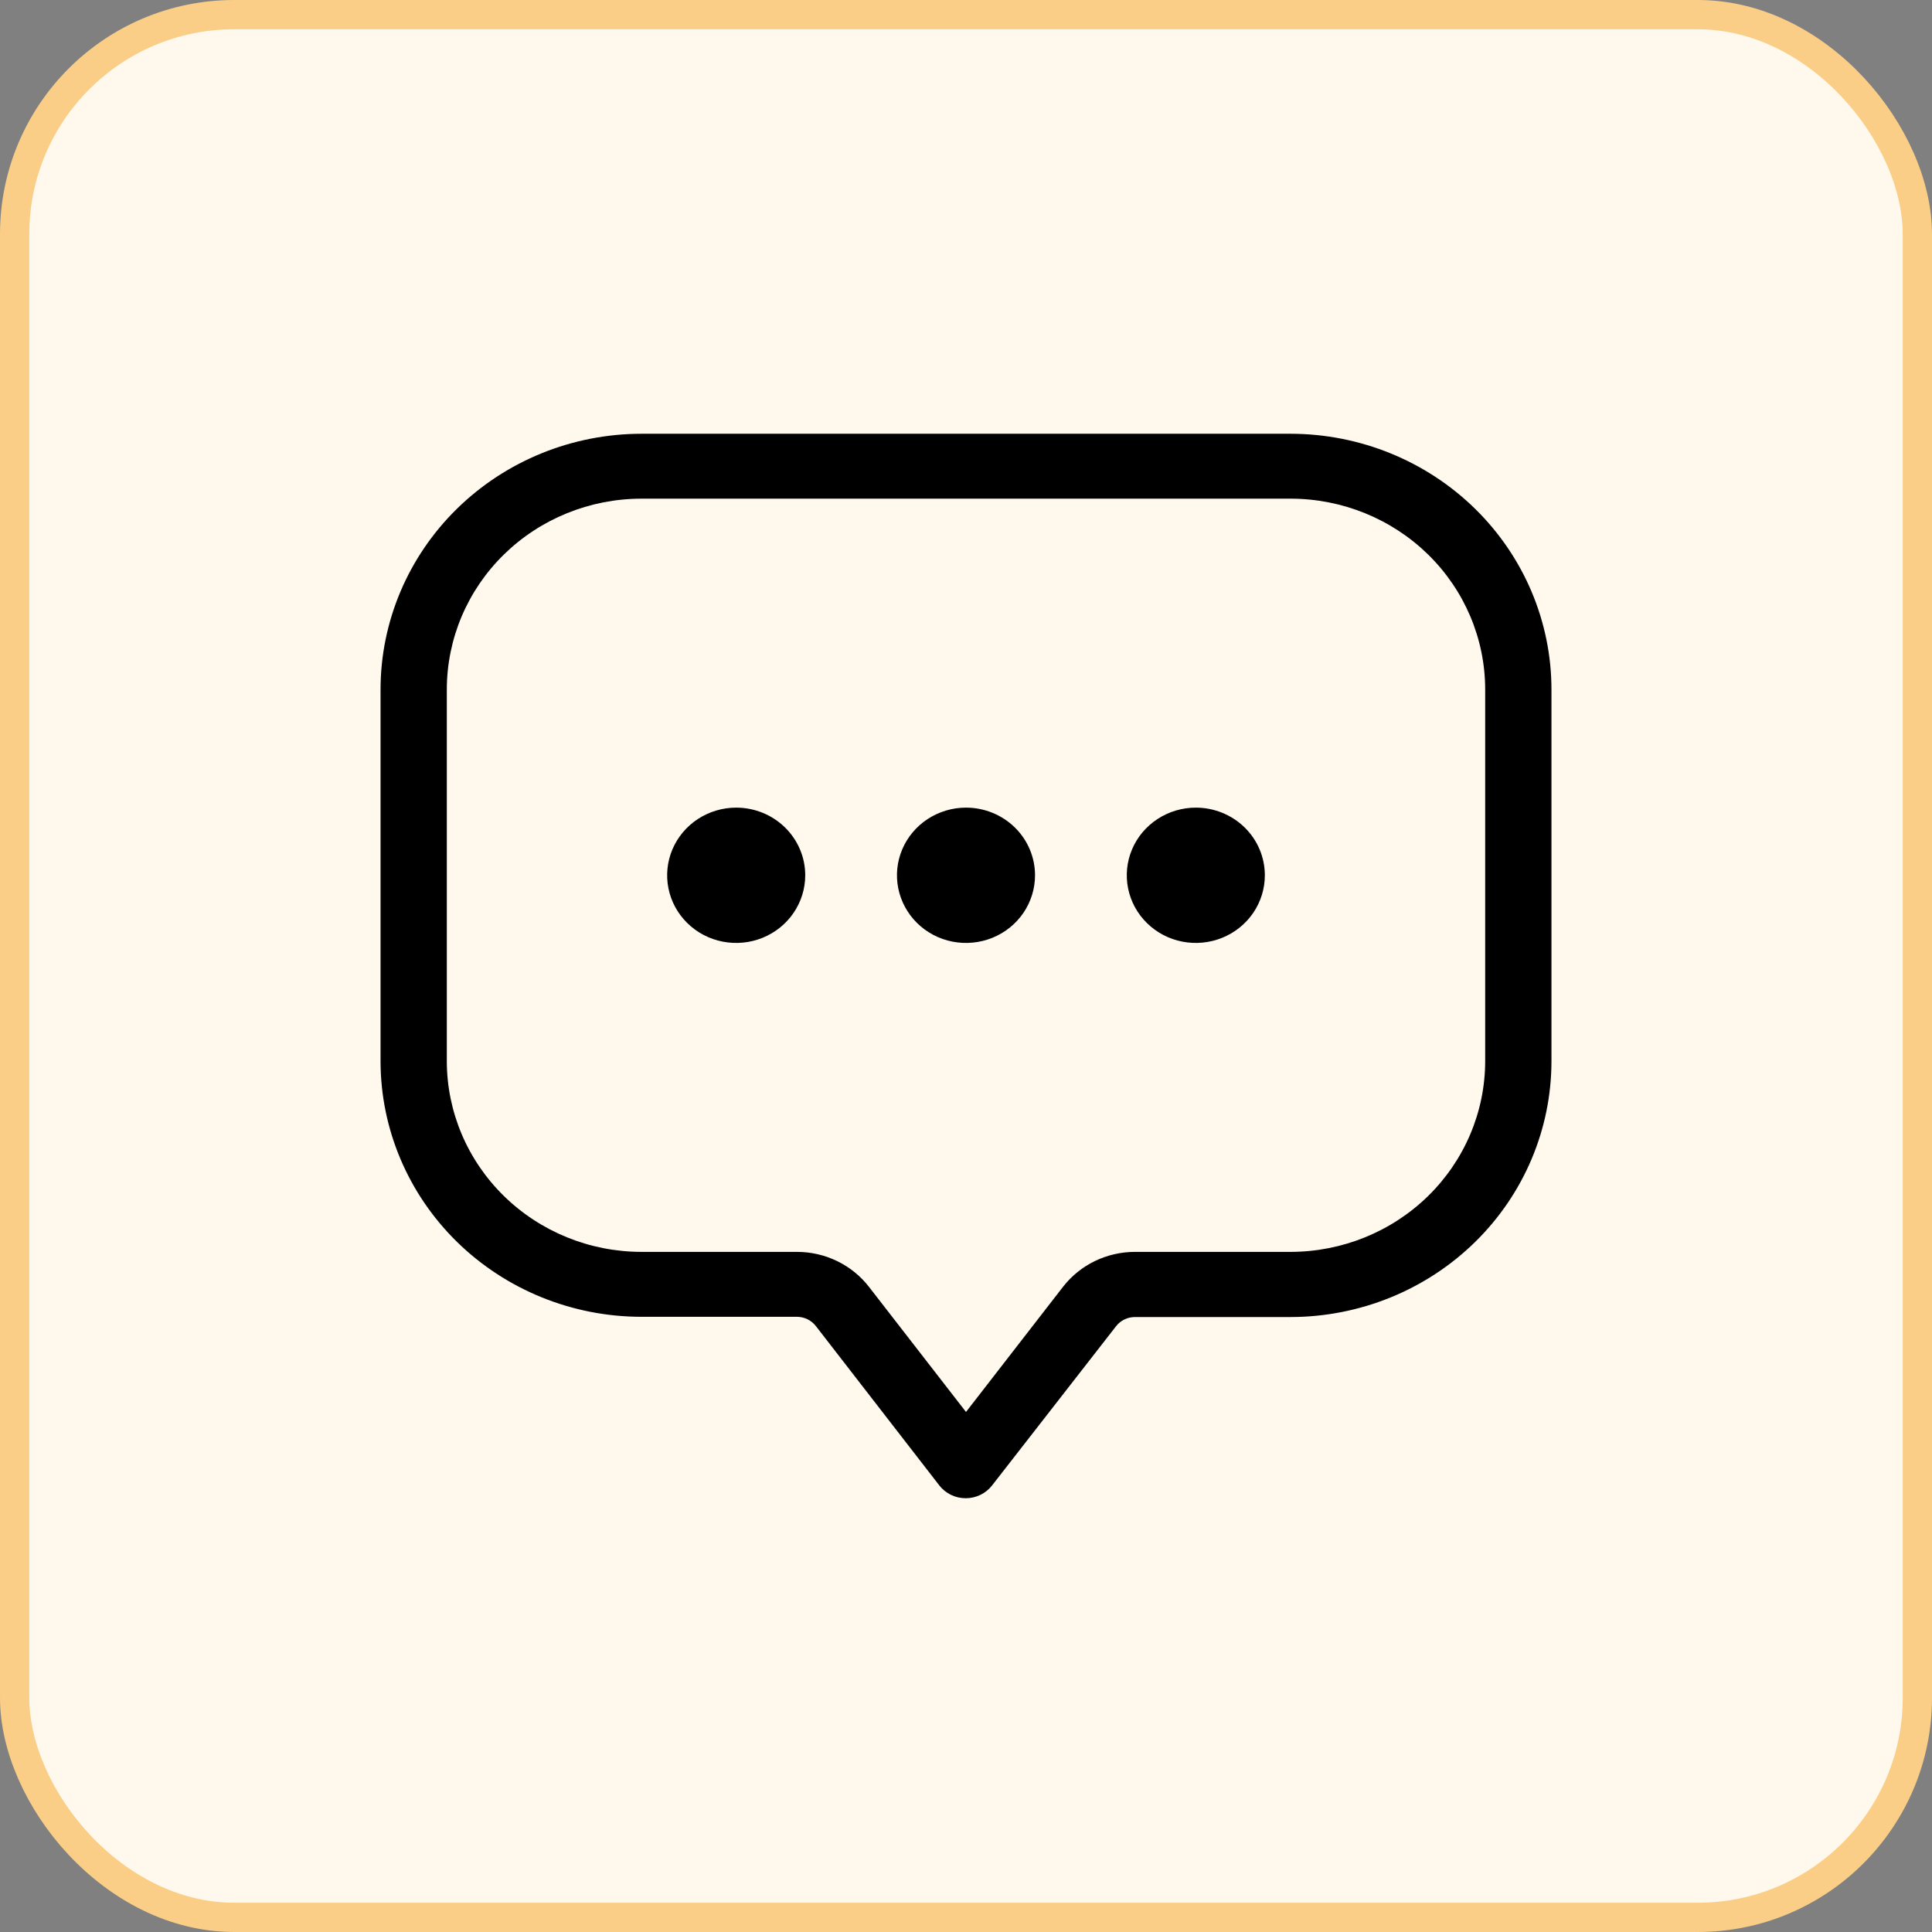 <svg width="66" height="66" viewBox="0 0 66 66" fill="none" xmlns="http://www.w3.org/2000/svg">
<rect x="0" y="0" width="66" height="66" fill="#808080" stroke="none"/>
<rect x="0.5" y="0.5" width="65" height="65" rx="7.5" fill="#FFF8ED"/>
<rect x="0.5" y="0.5" width="65" height="65" rx="7.5" stroke="#FACE86"/>
<path d="M44.091 14.818H21.909C19.547 14.821 17.283 15.741 15.612 17.378C13.942 19.015 13.002 21.234 13 23.549V36.254C13.002 38.569 13.942 40.788 15.612 42.425C17.283 44.061 19.547 44.982 21.909 44.984H27.223C27.348 44.984 27.471 45.013 27.584 45.067C27.696 45.122 27.794 45.201 27.87 45.299L32.089 50.745C32.194 50.881 32.331 50.991 32.487 51.067C32.643 51.142 32.815 51.182 32.989 51.182C33.163 51.182 33.334 51.143 33.49 51.068C33.647 50.992 33.783 50.883 33.889 50.747L38.126 45.306C38.202 45.208 38.299 45.129 38.411 45.075C38.523 45.02 38.647 44.992 38.772 44.992H44.089C46.453 44.99 48.719 44.068 50.39 42.43C52.061 40.792 52.999 38.57 53 36.254V23.549C52.998 21.234 52.058 19.015 50.388 17.378C48.717 15.741 46.453 14.821 44.091 14.818ZM50.736 36.254C50.734 37.98 50.033 39.635 48.788 40.856C47.543 42.076 45.854 42.763 44.093 42.766H38.774C38.299 42.766 37.832 42.873 37.406 43.078C36.981 43.284 36.61 43.582 36.321 43.951L33 48.235L29.681 43.955C29.393 43.585 29.021 43.286 28.596 43.08C28.171 42.874 27.703 42.766 27.228 42.766H21.909C20.148 42.764 18.459 42.077 17.213 40.856C15.967 39.636 15.266 37.98 15.264 36.254V23.549C15.266 21.822 15.966 20.166 17.212 18.945C18.458 17.724 20.147 17.037 21.909 17.035H44.091C45.853 17.037 47.542 17.724 48.788 18.945C50.034 20.166 50.734 21.822 50.736 23.549V36.254ZM27.508 29.901C27.508 30.358 27.369 30.805 27.11 31.185C26.851 31.565 26.483 31.861 26.052 32.036C25.621 32.211 25.146 32.257 24.689 32.168C24.231 32.079 23.811 31.859 23.481 31.535C23.151 31.212 22.927 30.8 22.836 30.352C22.745 29.904 22.792 29.439 22.97 29.017C23.149 28.595 23.451 28.234 23.839 27.98C24.227 27.726 24.683 27.59 25.149 27.59C25.775 27.59 26.375 27.834 26.817 28.267C27.259 28.7 27.508 29.288 27.508 29.901ZM35.358 29.901C35.358 30.358 35.22 30.805 34.961 31.185C34.702 31.565 34.334 31.861 33.903 32.036C33.472 32.211 32.997 32.257 32.54 32.168C32.082 32.079 31.662 31.859 31.332 31.535C31.003 31.212 30.778 30.8 30.687 30.352C30.596 29.904 30.642 29.439 30.821 29.017C31 28.595 31.302 28.234 31.69 27.98C32.078 27.726 32.533 27.59 33 27.59C33.626 27.59 34.225 27.834 34.668 28.267C35.11 28.7 35.358 29.288 35.358 29.901ZM43.209 29.901C43.209 30.358 43.071 30.805 42.812 31.185C42.553 31.565 42.184 31.861 41.754 32.036C41.322 32.211 40.848 32.257 40.391 32.168C39.933 32.079 39.513 31.859 39.183 31.535C38.853 31.212 38.629 30.8 38.538 30.352C38.447 29.904 38.493 29.439 38.672 29.017C38.85 28.595 39.153 28.234 39.541 27.98C39.928 27.726 40.385 27.59 40.851 27.59C41.477 27.59 42.076 27.834 42.519 28.267C42.961 28.7 43.209 29.288 43.209 29.901Z" fill="black"/>
</svg>
